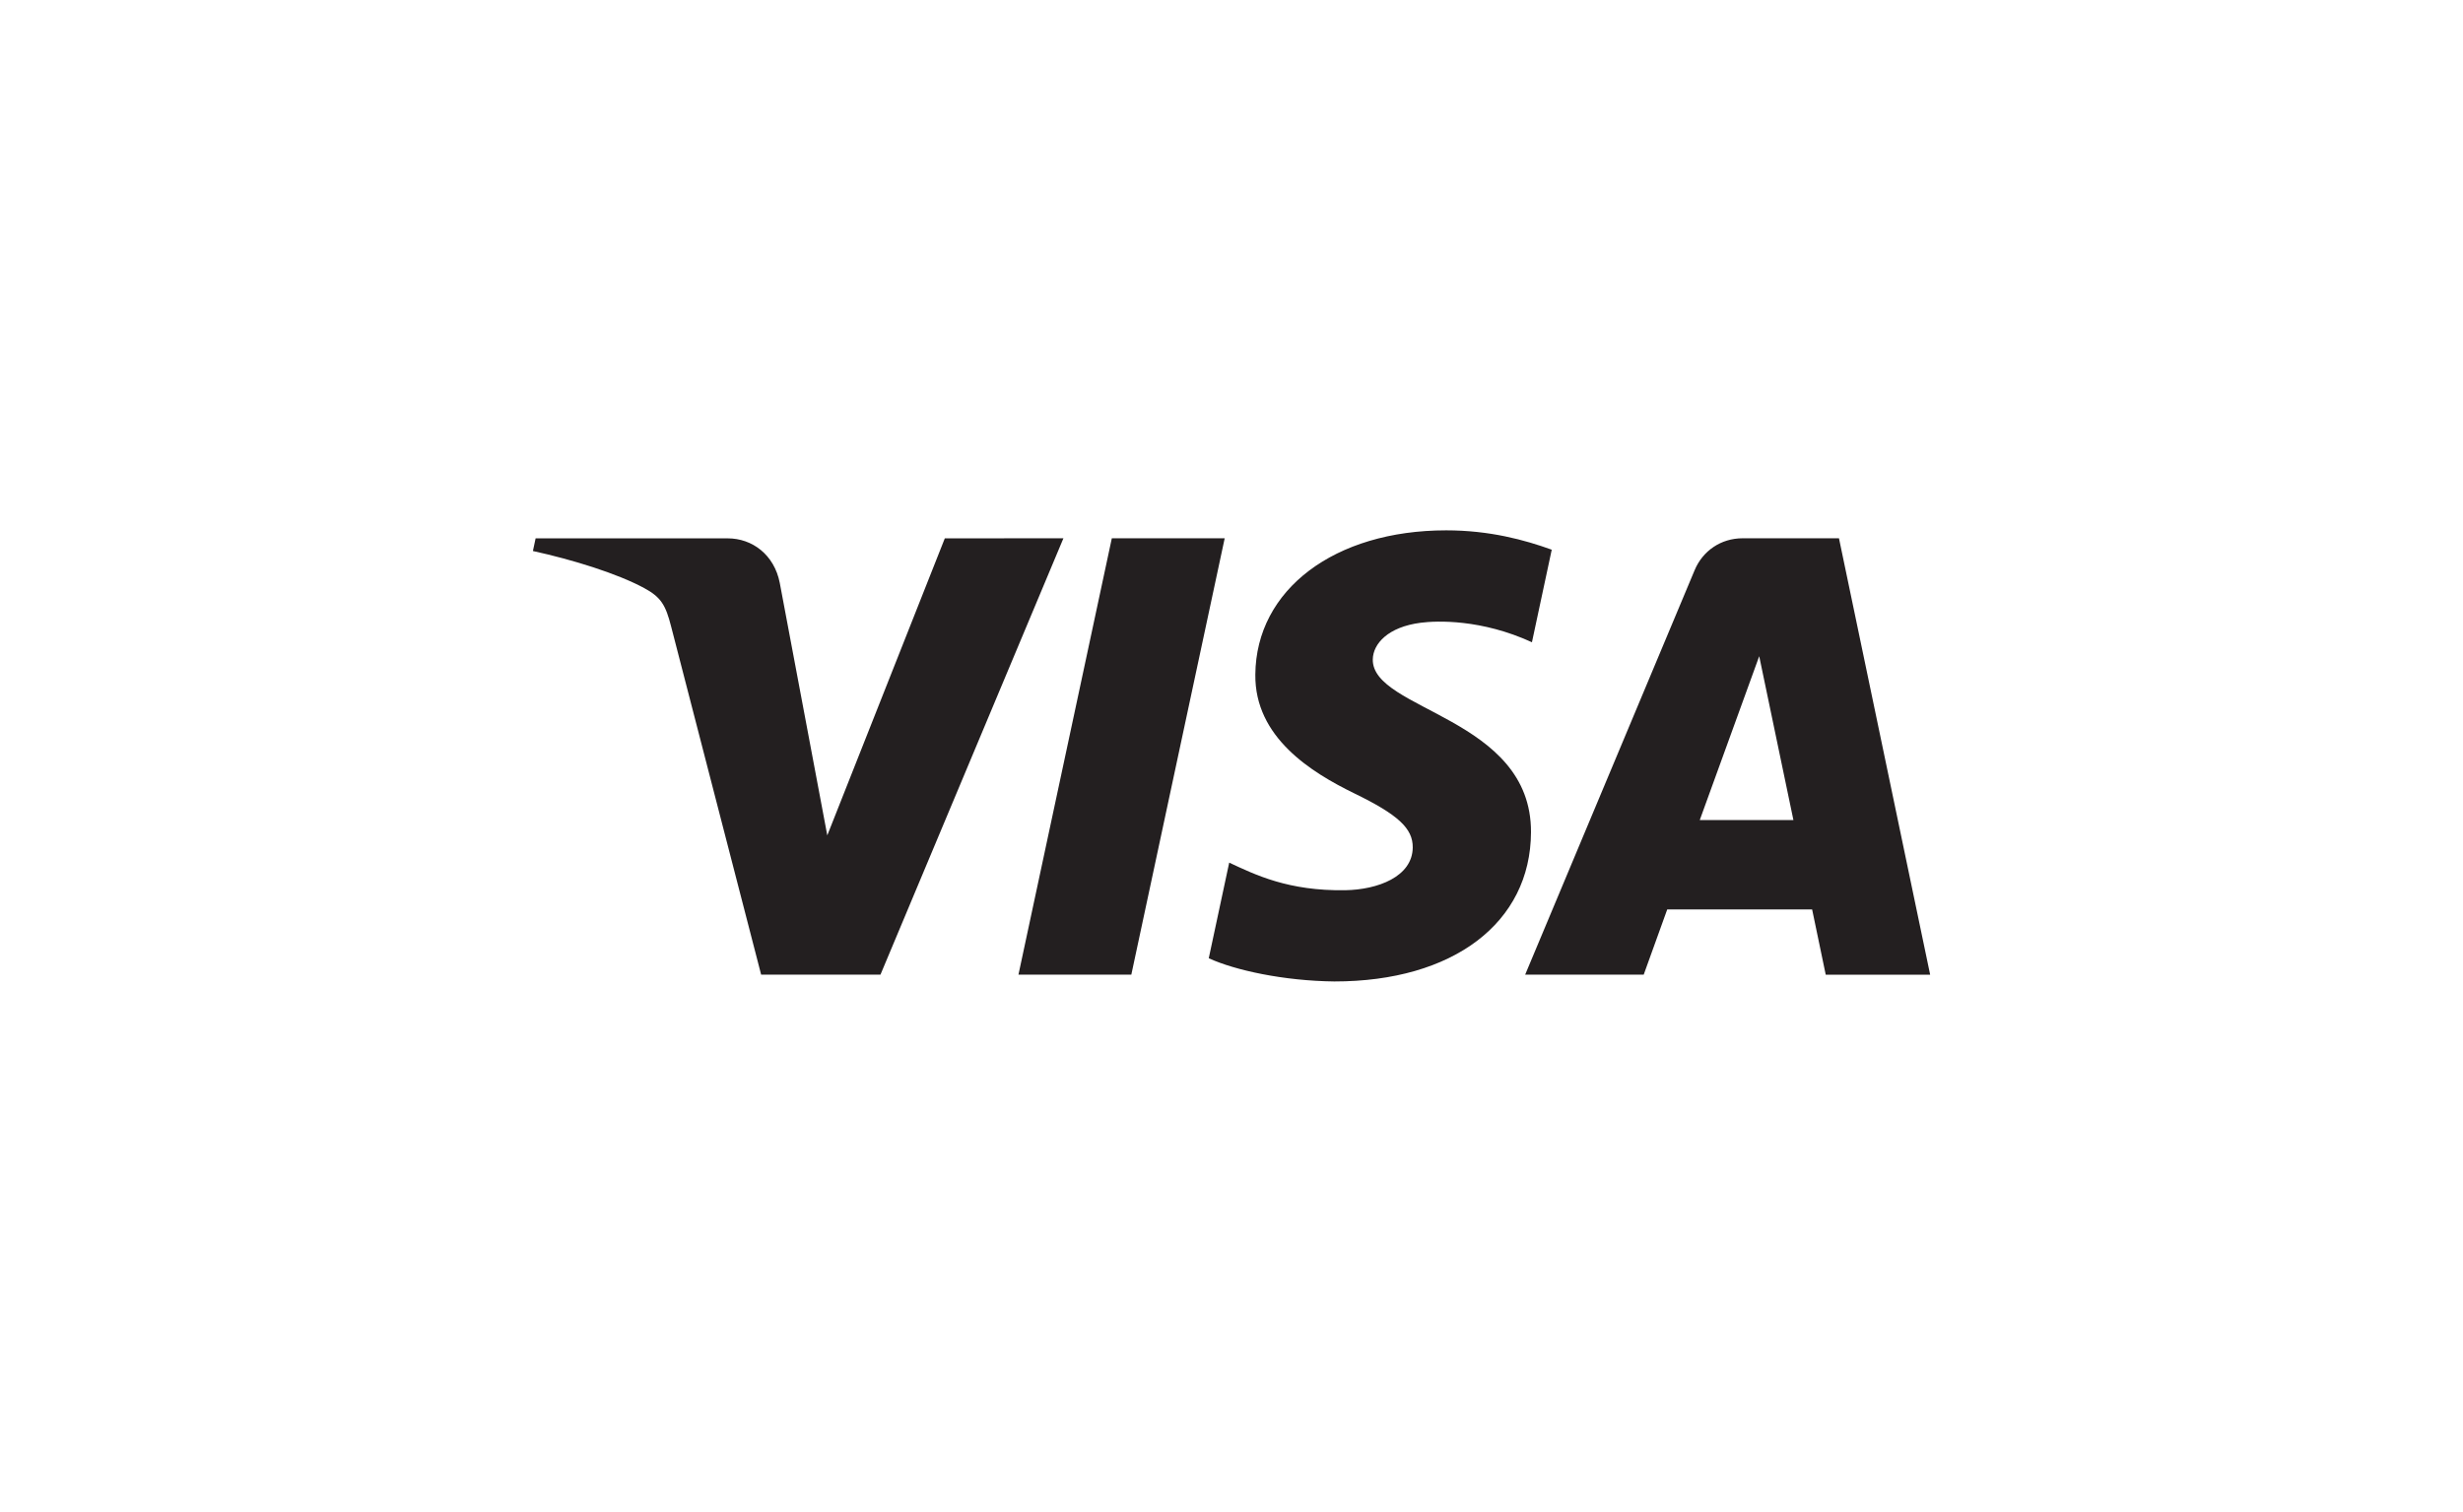 <?xml version="1.0" encoding="utf-8"?>
<svg xmlns="http://www.w3.org/2000/svg" xmlns:xlink="http://www.w3.org/1999/xlink" version="1.1" id="Layer_1" x="0px" y="0px" viewBox="0 0 3384.5 2077.9" style="enable-background:new 0 0 3384.5 2077.9;">
<style type="text/css">
	.st0{fill:#231F20;}
</style>
<path class="st0" d="M1461.3,739.8l-251.4,599.7h-164L922.2,861c-7.5-29.5-14-40.3-36.9-52.7c-37.3-20.2-98.9-39.2-153-51l3.7-17.4&#xA;	h264c33.6,0,63.9,22.4,71.5,61.2l65.3,347l161.5-408.2L1461.3,739.8L1461.3,739.8z M2103.8,1143.8c0.7-158.3-218.9-167-217.4-237.7&#xA;	c0.5-21.5,21-44.4,65.8-50.2c22.2-2.9,83.5-5.1,152.9,26.8l27.2-127.2c-37.3-13.5-85.4-26.6-145.1-26.6&#xA;	c-153.3,0-261.3,81.5-262.2,198.2c-1,86.3,77,134.5,135.8,163.2c60.5,29.4,80.8,48.3,80.5,74.5c-0.4,40.2-48.2,58-92.9,58.7&#xA;	c-78,1.2-123.2-21.1-159.3-37.9l-28.1,131.4c36.2,16.6,103.2,31.1,172.5,31.9C1996.7,1349,2103.3,1268.4,2103.8,1143.8&#xA;	 M2508.8,1339.6h143.5L2527,739.8h-132.4c-29.8,0-54.9,17.3-66,44l-232.8,555.7h162.9l32.3-89.6h199.1L2508.8,1339.6z&#xA;	 M2335.7,1127.1l81.7-225.2l47,225.2H2335.7z M1682.9,739.8l-128.3,599.7h-155.1l128.3-599.7L1682.9,739.8L1682.9,739.8z"/>
</svg>